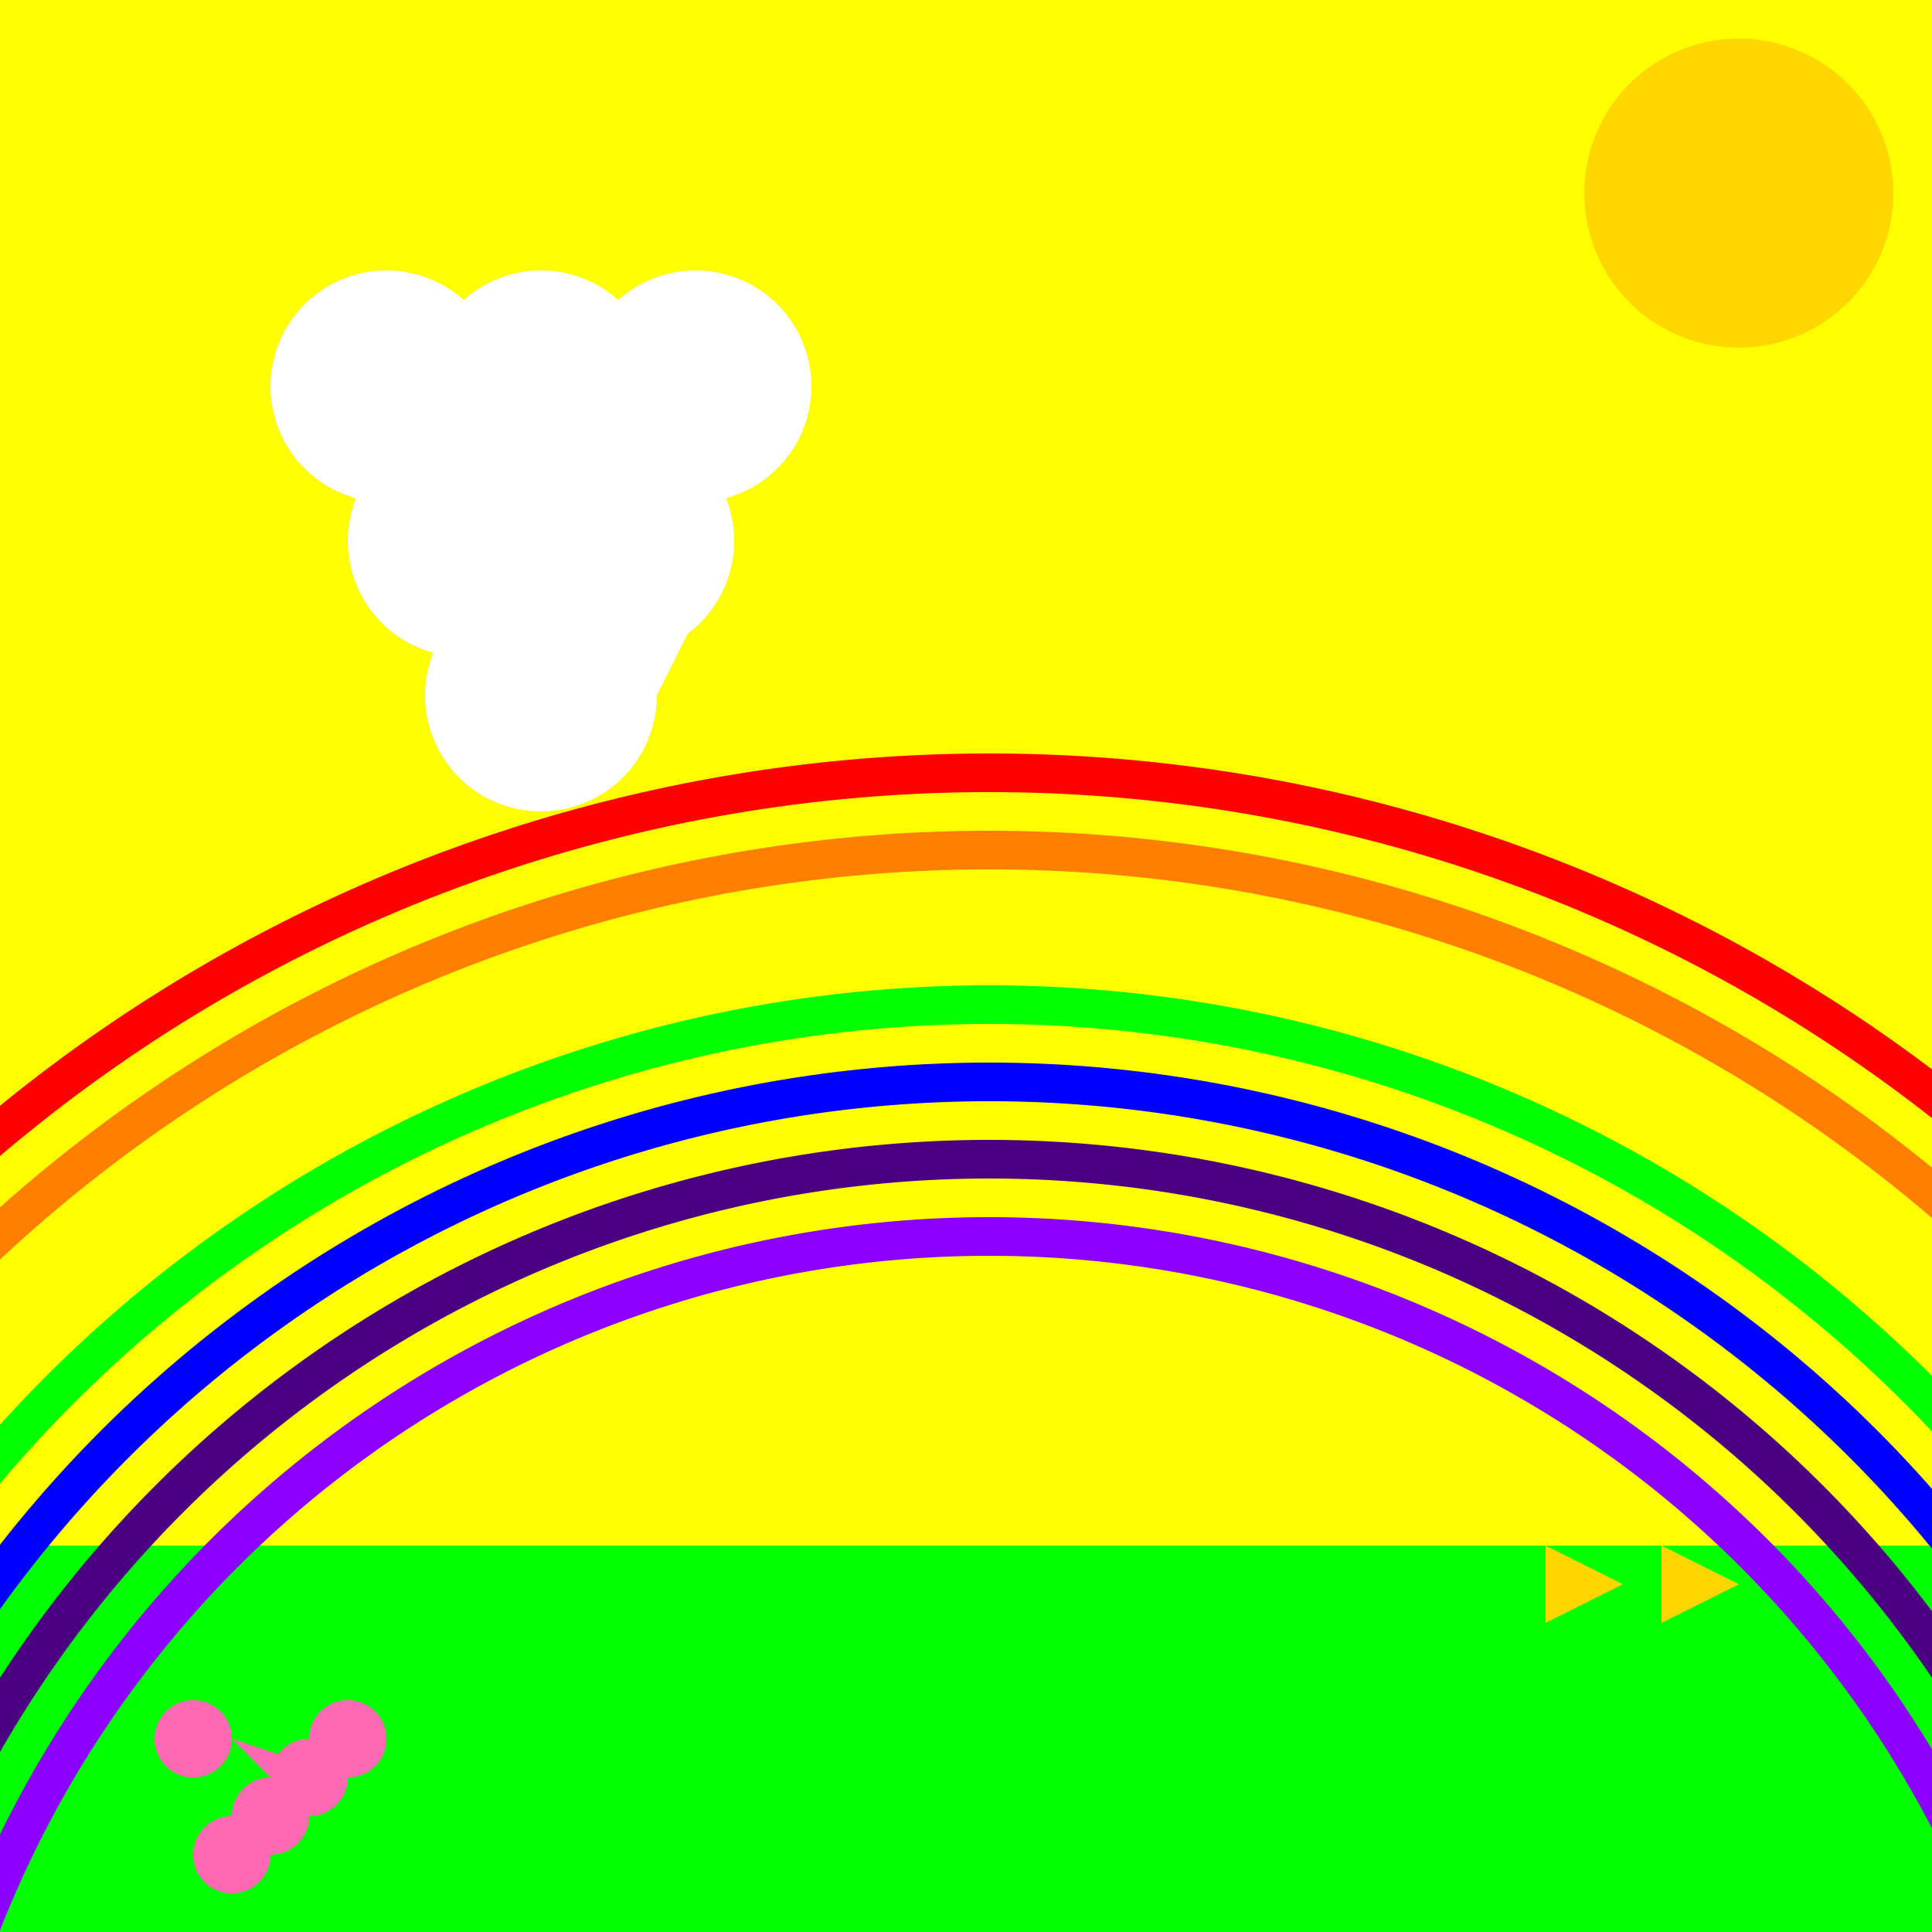 <!--

Generated by DrawGPT.
Free, open source, AI generated images in SVG, PNG, and HTML Canvas format.
https://drawgpt.ai

Created: 2023-09-27T04:04:53.522Z
Link: https://drawgpt.ai/prompt/89342/

-->
<svg xmlns="http://www.w3.org/2000/svg" xmlns:xlink="http://www.w3.org/1999/xlink" width="500" height="500"><rect width="100%" height="100%" fill="#333333" stroke="none"/><defs/><g><path fill="#FF0000" stroke="#000000" paint-order="fill stroke markers" d=" M 256 256 L 312 256 L 280 312 L 256 256" stroke-miterlimit="10" stroke-width="2" stroke-dasharray=""/><path fill="#FFC0CB" stroke="#000000" paint-order="fill stroke markers" d=" M 250 300 A 50 50 0 1 1 250 299.95" stroke-miterlimit="10" stroke-width="2" stroke-dasharray=""/><path fill="none" stroke="#000000" paint-order="fill stroke markers" d=" M 200 350 L 240 370 L 280 350 L 320 370 L 360 350" stroke-miterlimit="10" stroke-width="4" stroke-dasharray=""/><rect fill="#FFFF00" stroke="none" x="0" y="0" width="512" height="512"/><path fill="#FFD700" stroke="none" paint-order="stroke fill markers" d=" M 490 50 A 40 40 0 1 1 490 49.96"/><path fill="#FFFFFF" stroke="none" paint-order="stroke fill markers" d=" M 130 100 A 30 30 0 1 1 130 99.97 L 170 100 A 30 30 0 1 1 170 99.97 L 210 100 A 30 30 0 1 1 210 99.97 L 150 140 A 30 30 0 1 1 150 139.97 L 190 140 A 30 30 0 1 1 190 139.97 L 170 180 A 30 30 0 1 1 170 179.97"/><rect fill="#00FF00" stroke="none" x="0" y="400" width="512" height="112"/><path fill="#FF69B4" stroke="none" paint-order="stroke fill markers" d=" M 60 450 A 10 10 0 1 1 60 449.99 L 90 460 A 10 10 0 1 1 90 459.99 L 70 480 A 10 10 0 1 1 70 479.99 L 100 450 A 10 10 0 1 1 100 449.99 L 80 470 A 10 10 0 1 1 80 469.99"/><path fill="#FFD700" stroke="none" paint-order="stroke fill markers" d=" M 400 400 L 420 410 L 400 420 L 400 400 M 430 400 L 450 410 L 430 420 L 430 400"/><path fill="none" stroke="#FF0000" paint-order="fill stroke markers" d=" M -144 600 A 400 400 0 0 1 656 600" stroke-miterlimit="10" stroke-width="10" stroke-dasharray=""/><path fill="none" stroke="#FF7F00" paint-order="fill stroke markers" d=" M -124 600 A 380 380 0 0 1 636 600" stroke-miterlimit="10" stroke-width="10" stroke-dasharray=""/><path fill="none" stroke="#FFFF00" paint-order="fill stroke markers" d=" M -104 600 A 360 360 0 0 1 616 600" stroke-miterlimit="10" stroke-width="10" stroke-dasharray=""/><path fill="none" stroke="#00FF00" paint-order="fill stroke markers" d=" M -84 600 A 340 340 0 0 1 596 600" stroke-miterlimit="10" stroke-width="10" stroke-dasharray=""/><path fill="none" stroke="#0000FF" paint-order="fill stroke markers" d=" M -64 600 A 320 320 0 0 1 576 600" stroke-miterlimit="10" stroke-width="10" stroke-dasharray=""/><path fill="none" stroke="#4B0082" paint-order="fill stroke markers" d=" M -44 600 A 300 300 0 0 1 556 600" stroke-miterlimit="10" stroke-width="10" stroke-dasharray=""/><path fill="none" stroke="#8B00FF" paint-order="fill stroke markers" d=" M -24 600 A 280 280 0 0 1 536 600" stroke-miterlimit="10" stroke-width="10" stroke-dasharray=""/></g></svg>